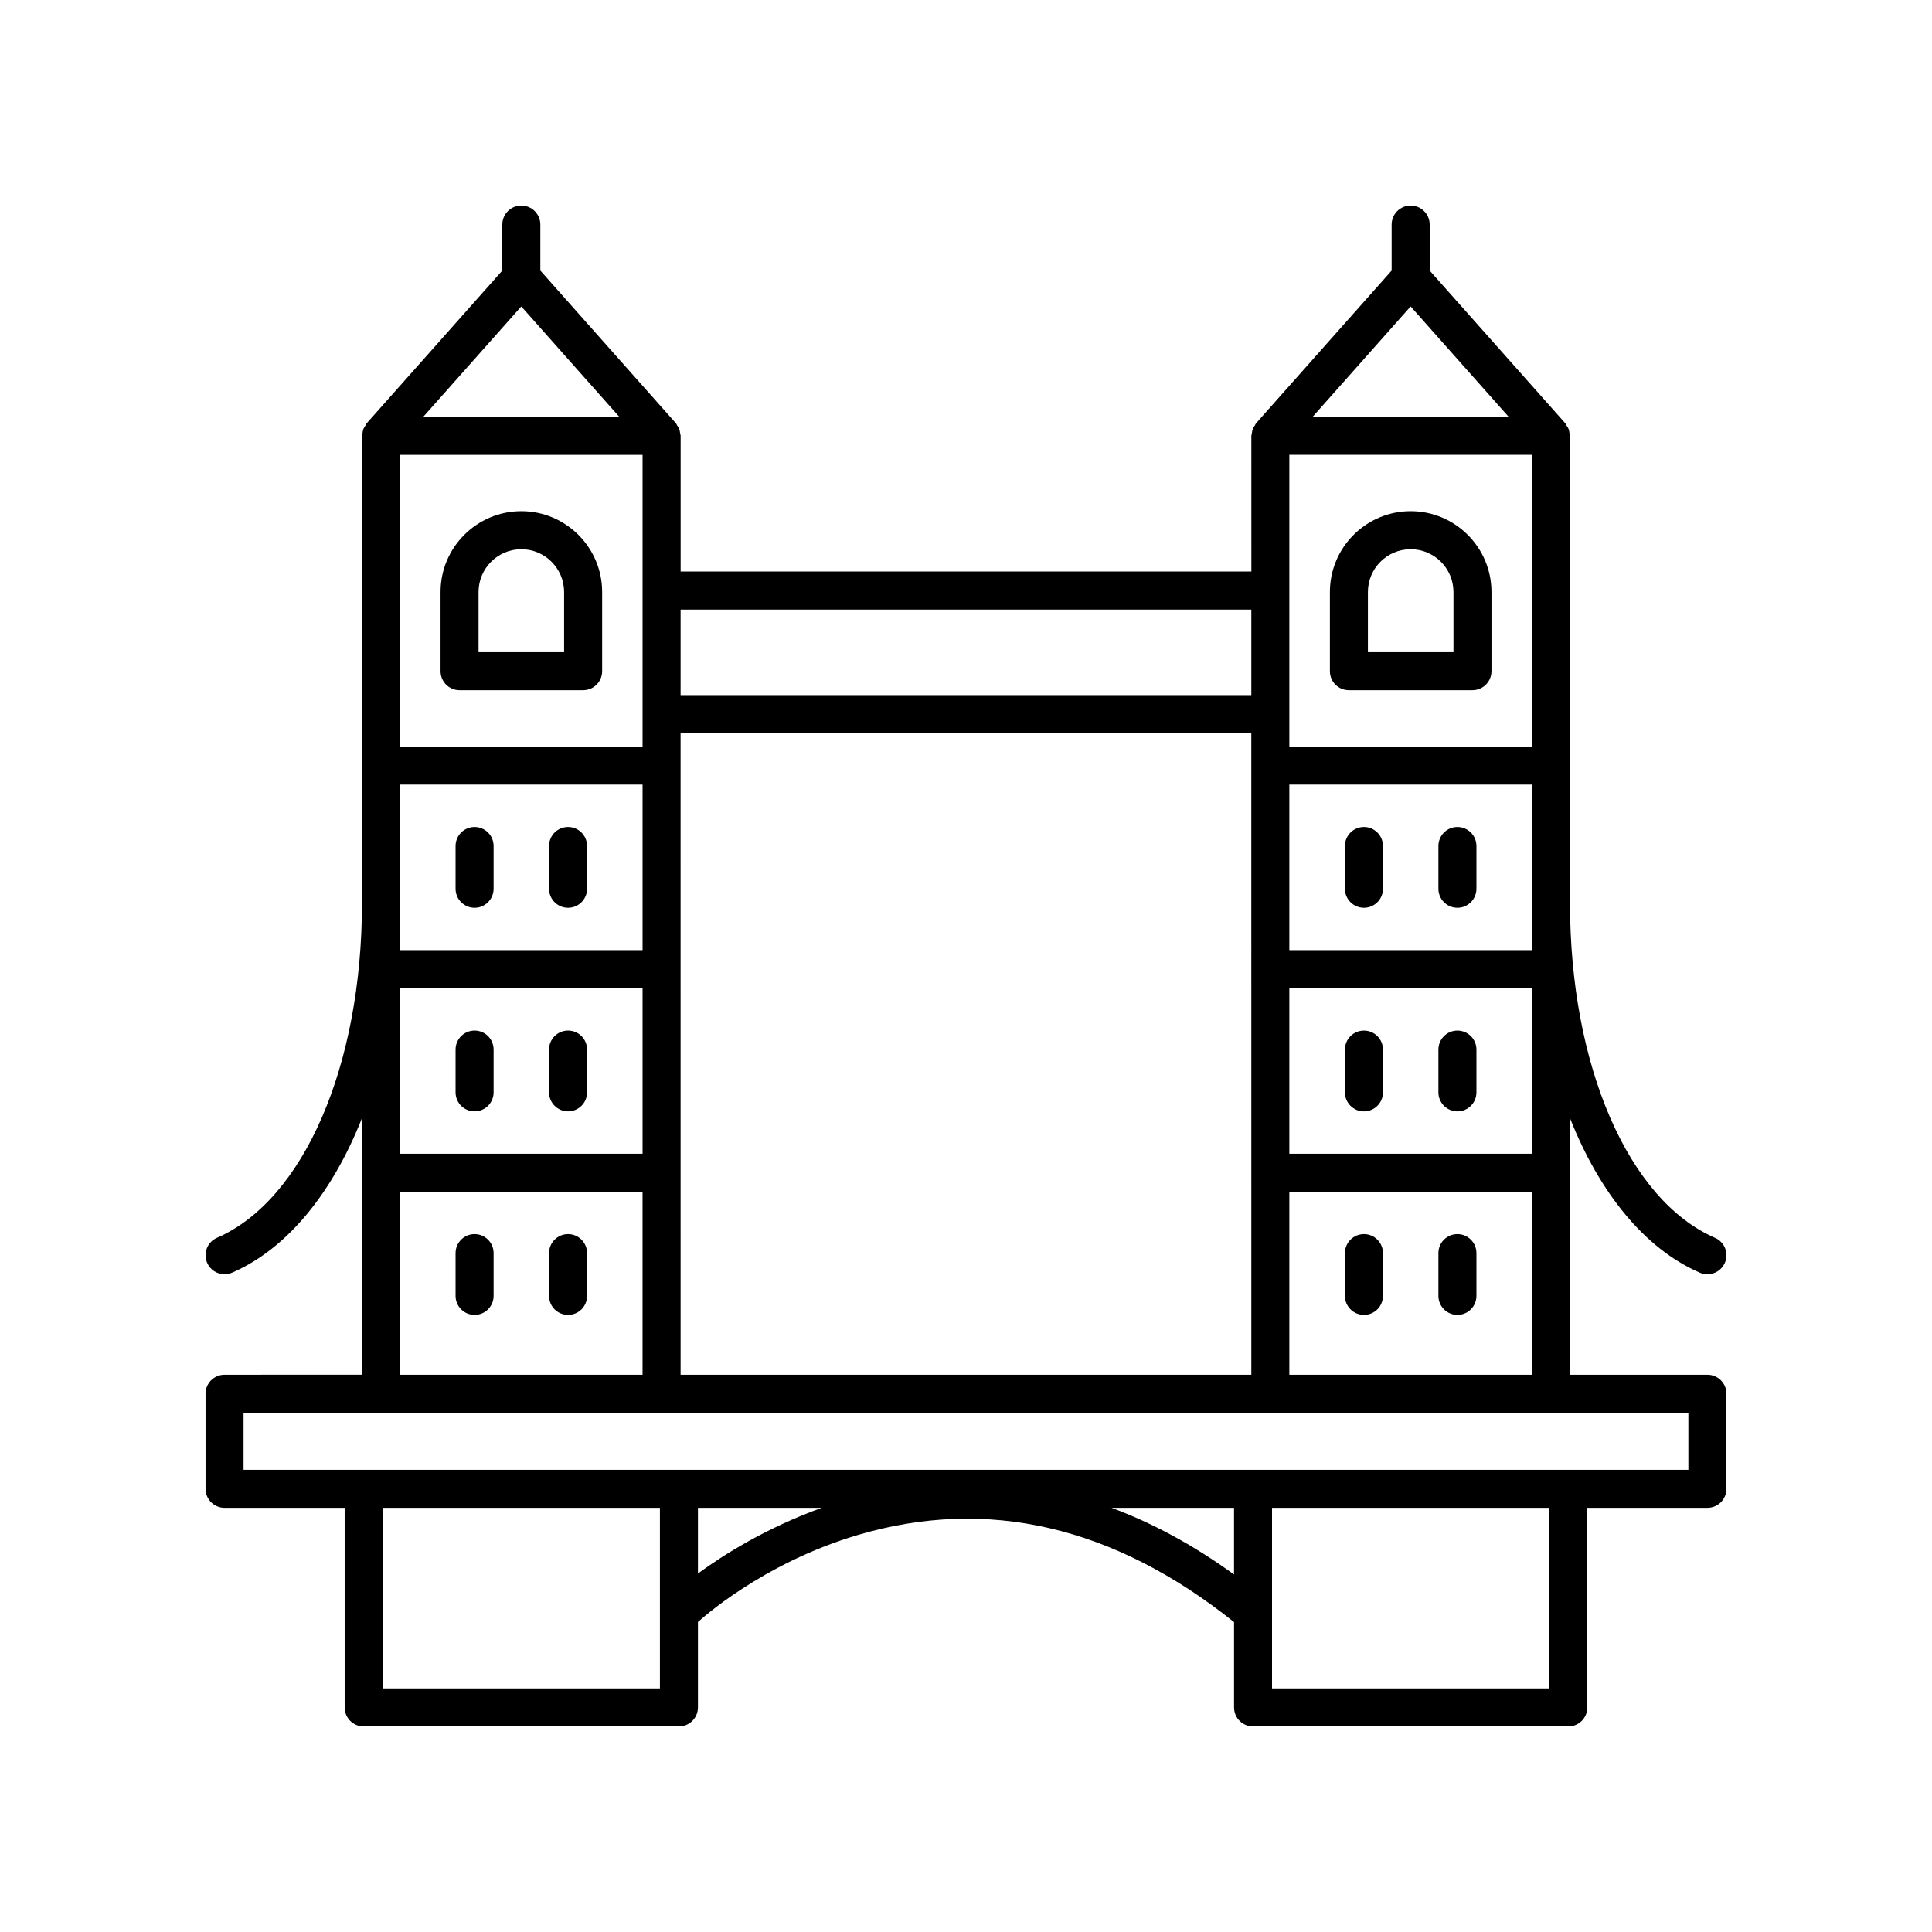 <?xml version="1.0" encoding="UTF-8"?>
<!-- Uploaded to: ICON Repo, www.svgrepo.com, Generator: ICON Repo Mixer Tools -->
<svg fill="#000000" width="800px" height="800px" version="1.1" viewBox="144 144 512 512" xmlns="http://www.w3.org/2000/svg">
 <g>
  <path d="m501.47 326.91h32.746c2.785 0 5.039-2.254 5.039-5.039v-20.992c0-11.805-9.605-21.41-21.41-21.41-11.809 0-21.41 9.605-21.41 21.41v20.992c-0.004 2.785 2.25 5.039 5.035 5.039zm5.039-26.027c0-6.25 5.086-11.336 11.336-11.336s11.336 5.086 11.336 11.336v15.953h-22.672z"/>
  <path d="m505.46 363.16c-2.785 0-5.039 2.254-5.039 5.039v11.336c0 2.781 2.254 5.039 5.039 5.039 2.785 0 5.039-2.254 5.039-5.039v-11.336c-0.004-2.781-2.258-5.039-5.039-5.039z"/>
  <path d="m530.23 363.16c-2.785 0-5.039 2.254-5.039 5.039v11.336c0 2.781 2.254 5.039 5.039 5.039 2.785 0 5.039-2.254 5.039-5.039v-11.336c0-2.781-2.254-5.039-5.039-5.039z"/>
  <path d="m505.46 417.11c-2.785 0-5.039 2.254-5.039 5.039v11.336c0 2.781 2.254 5.039 5.039 5.039 2.785 0 5.039-2.254 5.039-5.039v-11.336c-0.004-2.785-2.258-5.039-5.039-5.039z"/>
  <path d="m530.23 417.11c-2.785 0-5.039 2.254-5.039 5.039v11.336c0 2.781 2.254 5.039 5.039 5.039 2.785 0 5.039-2.254 5.039-5.039v-11.336c0-2.785-2.254-5.039-5.039-5.039z"/>
  <path d="m505.46 471.05c-2.785 0-5.039 2.254-5.039 5.039v11.336c0 2.781 2.254 5.039 5.039 5.039 2.785 0 5.039-2.254 5.039-5.039v-11.336c-0.004-2.781-2.258-5.039-5.039-5.039z"/>
  <path d="m530.23 471.05c-2.785 0-5.039 2.254-5.039 5.039v11.336c0 2.781 2.254 5.039 5.039 5.039 2.785 0 5.039-2.254 5.039-5.039v-11.336c0-2.781-2.254-5.039-5.039-5.039z"/>
  <path d="m282.16 279.47c-11.809 0-21.41 9.605-21.41 21.41v20.992c0 2.781 2.254 5.039 5.039 5.039h32.746c2.785 0 5.039-2.254 5.039-5.039v-20.992c-0.004-11.805-9.609-21.41-21.414-21.41zm11.332 37.367h-22.672v-15.953c0-6.25 5.086-11.336 11.336-11.336s11.336 5.086 11.336 11.336z"/>
  <path d="m294.54 363.16c-2.785 0-5.039 2.254-5.039 5.039v11.336c0 2.781 2.254 5.039 5.039 5.039 2.785 0 5.039-2.254 5.039-5.039v-11.336c-0.004-2.781-2.254-5.039-5.039-5.039z"/>
  <path d="m269.77 363.16c-2.785 0-5.039 2.254-5.039 5.039v11.336c0 2.781 2.254 5.039 5.039 5.039s5.039-2.254 5.039-5.039v-11.336c0-2.781-2.254-5.039-5.039-5.039z"/>
  <path d="m294.54 438.52c2.785 0 5.039-2.254 5.039-5.039v-11.336c0-2.781-2.254-5.039-5.039-5.039-2.785 0-5.039 2.254-5.039 5.039v11.336c0 2.785 2.254 5.039 5.039 5.039z"/>
  <path d="m269.77 438.52c2.785 0 5.039-2.254 5.039-5.039v-11.336c0-2.781-2.254-5.039-5.039-5.039s-5.039 2.254-5.039 5.039v11.336c0 2.785 2.254 5.039 5.039 5.039z"/>
  <path d="m294.54 471.05c-2.785 0-5.039 2.254-5.039 5.039v11.336c0 2.781 2.254 5.039 5.039 5.039 2.785 0 5.039-2.254 5.039-5.039v-11.336c-0.004-2.781-2.254-5.039-5.039-5.039z"/>
  <path d="m269.77 471.05c-2.785 0-5.039 2.254-5.039 5.039v11.336c0 2.781 2.254 5.039 5.039 5.039s5.039-2.254 5.039-5.039v-11.336c0-2.781-2.254-5.039-5.039-5.039z"/>
  <path d="m203.51 508.32c-2.785 0-5.039 2.254-5.039 5.039v25.191c0 2.781 2.254 5.039 5.039 5.039h31.828v52.898c0 2.781 2.254 5.039 5.039 5.039h83.547c2.785 0 5.039-2.254 5.039-5.039v-22.672c0.055-0.047 0.121-0.059 0.172-0.105 0.164-0.152 16.531-15.328 42.219-22.93 34.285-10.141 67.824-2.371 99.68 23.09v22.617c0 2.781 2.254 5.039 5.039 5.039h83.547c2.785 0 5.039-2.254 5.039-5.039l-0.004-52.898h31.828c2.785 0 5.039-2.254 5.039-5.039v-25.191c0-2.781-2.254-5.039-5.039-5.039h-36.418v-67.992c7.832 19.805 19.789 34.594 34.41 40.949 0.656 0.285 1.332 0.422 2.004 0.422 1.949 0 3.797-1.133 4.625-3.031 1.113-2.555-0.059-5.519-2.613-6.629-22.98-9.992-38.426-45.656-38.426-88.742v-123.8c0-0.254-0.109-0.469-0.145-0.711-0.051-0.363-0.082-0.719-0.215-1.066-0.129-0.344-0.34-0.625-0.539-0.93-0.137-0.211-0.199-0.445-0.371-0.637l-35.918-40.449v-12.191c0-2.781-2.254-5.039-5.039-5.039s-5.039 2.254-5.039 5.039v12.191l-35.91 40.449c-0.172 0.191-0.234 0.43-0.371 0.641-0.199 0.301-0.41 0.586-0.539 0.926-0.133 0.348-0.164 0.703-0.215 1.066-0.035 0.242-0.145 0.461-0.145 0.711l0.004 35.961h-151.25v-35.961c0-0.254-0.109-0.469-0.145-0.715-0.051-0.363-0.082-0.719-0.215-1.062-0.129-0.344-0.34-0.629-0.539-0.93-0.137-0.207-0.199-0.445-0.371-0.637l-35.91-40.449v-12.191c0-2.781-2.254-5.039-5.039-5.039s-5.039 2.254-5.039 5.039v12.191l-35.918 40.449c-0.172 0.191-0.234 0.43-0.371 0.641-0.199 0.301-0.406 0.586-0.539 0.926-0.133 0.348-0.164 0.703-0.215 1.066-0.035 0.242-0.145 0.457-0.145 0.711v123.79c0 43.086-15.445 78.75-38.426 88.742-2.555 1.109-3.723 4.078-2.613 6.629 0.828 1.898 2.676 3.031 4.625 3.031 0.668 0 1.348-0.137 2.004-0.422 14.621-6.356 26.578-21.141 34.41-40.949l0.004 67.996zm41.906 83.129v-47.863h73.469v47.863zm83.547-30.453v-17.406h32.797c-14.766 5.328-26.129 12.527-32.797 17.406zm109.61-17.406h32.457v17.668c-11.098-8.047-21.965-13.781-32.457-17.668zm116 47.859h-73.473v-47.863h73.469zm36.863-57.938h-382.89v-15.113h382.89zm-309.29-308.3 25.969 29.25-51.945 0.004zm-32.148 39.328h64.289v77.316h-64.289zm0 118.75v-31.363h64.289v43.871l-64.289 0.004zm64.289 22.586v43.875h-64.289v-43.875zm10.074-67.594h151.25l0.004 170.04h-151.25zm193.47-113.07 25.973 29.25-51.941 0.004zm32.145 116.64h-64.289v-77.316h64.289zm-64.289 64.023h64.289v43.875h-64.289zm0-10.074v-43.871h64.289v43.871zm0 112.52v-48.492h64.289v48.492zm-10.074-202.78v22.672h-151.25v-22.672zm-225.62 154.29h64.289v48.492h-64.289z"/>
 </g>
</svg>